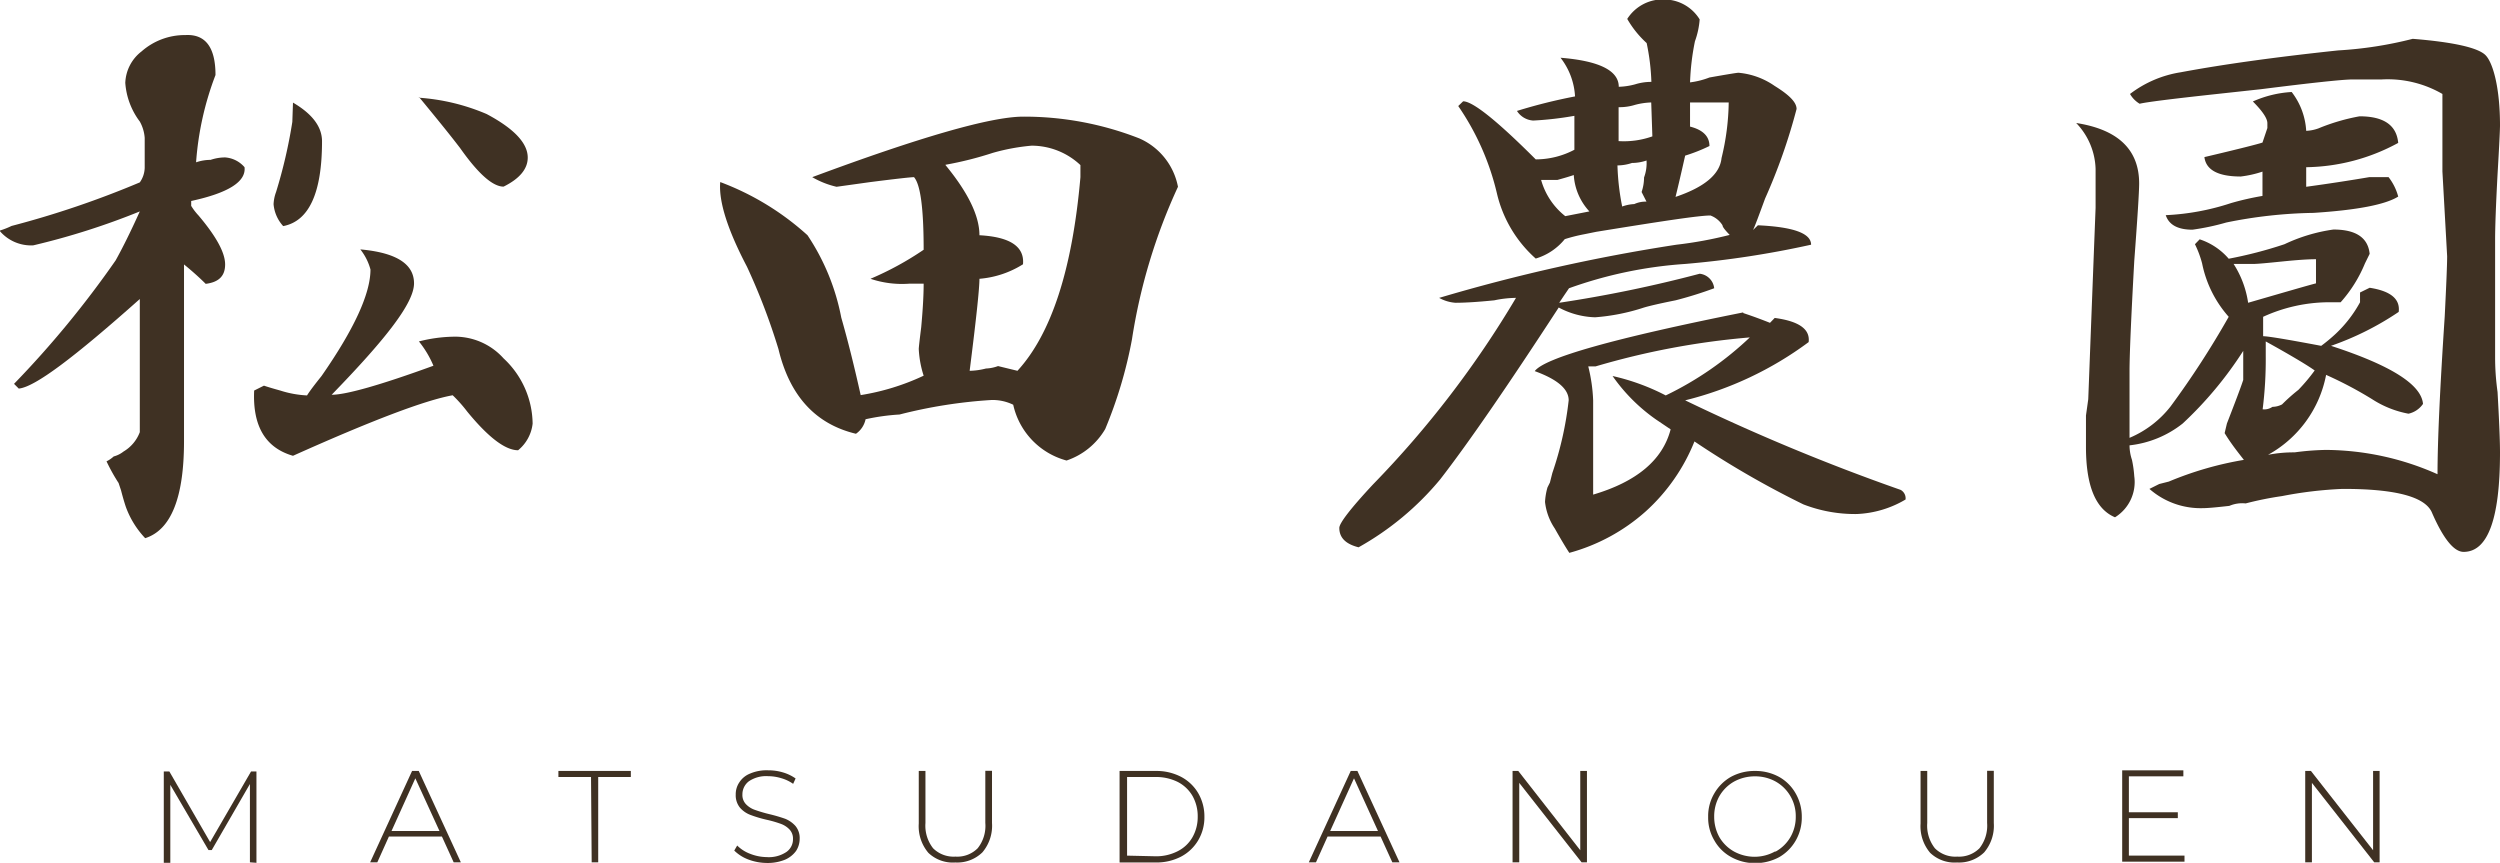 <svg id="Layer_1" data-name="Layer 1" xmlns="http://www.w3.org/2000/svg" width="153.25" height="52.89" viewBox="0 0 153.25 52.89">
  <defs>
    <style>
      .cls-1 {
        fill: #3f3123;
      }
    </style>
  </defs>
  <title>logo</title>
  <g>
    <g>
      <path class="cls-1" d="M-3417.88,331.15a18.63,18.63,0,0,0-1.19,5.35,2.77,2.77,0,0,1,.89-.15,2.77,2.77,0,0,1,.89-.15,1.73,1.73,0,0,1,1.19.6q.15,1.33-3.27,2.07v.3a3.64,3.64,0,0,0,.45.59c1.09,1.29,1.63,2.28,1.63,3s-.4,1.09-1.19,1.19c-.39-.39-.84-.79-1.33-1.19v10.84c0,3.46-.8,5.44-2.38,5.94a5.5,5.5,0,0,1-1.19-1.93c-.1-.3-.2-.65-.29-1l-.15-.45a11.24,11.24,0,0,1-.74-1.33,1.85,1.85,0,0,0,.44-.3,1.63,1.63,0,0,0,.6-.3,2.33,2.33,0,0,0,1-1.19v-8.16c-4,3.56-6.43,5.4-7.42,5.49l-.29-.29a60.31,60.31,0,0,0,6.23-7.57c.39-.7.89-1.69,1.48-3a44.38,44.38,0,0,1-6.53,2.08,2.52,2.52,0,0,1-2.07-.9,5,5,0,0,0,.74-.29,57.59,57.59,0,0,0,7.86-2.67,1.61,1.61,0,0,0,.3-.89V335a2.42,2.42,0,0,0-.3-1,4.46,4.46,0,0,1-.89-2.37,2.55,2.55,0,0,1,1-1.93,4,4,0,0,1,2.68-1C-3418.48,328.63-3417.88,329.47-3417.88,331.15Zm8.9,10.69c2.18.2,3.27.89,3.27,2.08s-1.69,3.37-5.05,6.83c.89,0,3-.6,6.24-1.78a6.18,6.18,0,0,0-.89-1.49,9.05,9.05,0,0,1,2.07-.29,4,4,0,0,1,3.12,1.33,5.54,5.54,0,0,1,1.78,4,2.46,2.46,0,0,1-.89,1.63q-1.18,0-3.12-2.37a8.6,8.6,0,0,0-.89-1q-2.52.45-9.79,3.71-2.53-.73-2.38-4l.6-.3c.29.1.64.2,1,.3a6.37,6.37,0,0,0,1.64.3c.19-.3.49-.69.89-1.19q3-4.31,3-6.53A3.42,3.42,0,0,0-3409,341.84Zm-4.15-9c1.18.69,1.78,1.48,1.78,2.37,0,3.17-.8,4.9-2.38,5.2a2.28,2.28,0,0,1-.59-1.34,2.41,2.41,0,0,1,.15-.74,30.64,30.64,0,0,0,1-4.31Zm7.72-.3a12.79,12.79,0,0,1,4.15,1q2.52,1.34,2.52,2.67c0,.69-.49,1.29-1.48,1.78q-1,0-2.67-2.37C-3403.58,334.72-3404.43,333.68-3405.41,332.49Z" transform="translate(3431.09 -326.55)"/>
      <path class="cls-1" d="M-3358.88,338a34.93,34.93,0,0,0-2.82,9.35,27.13,27.13,0,0,1-1.64,5.5,4.36,4.36,0,0,1-2.37,1.93,4.56,4.56,0,0,1-3.27-3.42,2.89,2.89,0,0,0-1.33-.29,30,30,0,0,0-5.64.89,13.14,13.14,0,0,0-2.08.29,1.43,1.43,0,0,1-.59.89q-3.72-.89-4.75-5.19a39.08,39.08,0,0,0-1.93-5.05c-1.19-2.27-1.74-4-1.64-5.19a16.64,16.64,0,0,1,5.35,3.26,13.7,13.7,0,0,1,2.07,5.05c.4,1.39.8,3,1.19,4.75a14.39,14.39,0,0,0,3.86-1.19,6.31,6.31,0,0,1-.3-1.63c0-.1.05-.54.15-1.34q.15-1.63.15-2.67h-.89a6.06,6.06,0,0,1-2.37-.3,19,19,0,0,0,3.26-1.78c0-2.57-.2-4-.59-4.45q-.3,0-2.67.3l-2.08.29a5.34,5.34,0,0,1-1.49-.59q9.95-3.7,12.92-3.71a19.35,19.35,0,0,1,7.12,1.33A4.07,4.07,0,0,1-3358.88,338Zm-14.25-1.33c1.38,1.68,2.08,3.11,2.08,4.3,1.87.1,2.77.69,2.67,1.78a5.91,5.91,0,0,1-2.67.89q0,.9-.6,5.64a4.27,4.27,0,0,0,1-.14,2.36,2.36,0,0,0,.74-.15l1.19.29q3.12-3.4,3.86-11.87v-.74a4.37,4.37,0,0,0-3-1.19,12.72,12.72,0,0,0-2.37.44A21.42,21.42,0,0,1-3373.13,336.65Z" transform="translate(3431.09 -326.55)"/>
      <path class="cls-1" d="M-3326.9,327.74a5,5,0,0,1-.29,1.34,15.05,15.05,0,0,0-.3,2.52,5,5,0,0,0,1.19-.3c1.08-.19,1.68-.29,1.78-.29a4.58,4.58,0,0,1,2.22.81c.89.55,1.34,1,1.34,1.41a35.29,35.29,0,0,1-1.93,5.49c-.4,1.09-.64,1.74-.74,1.93l.3-.29c2.17.1,3.26.49,3.26,1.19a58.54,58.54,0,0,1-7.72,1.18,26.13,26.13,0,0,0-7.12,1.49l-.3.44-.3.45a80,80,0,0,0,8.61-1.78,1,1,0,0,1,.89.89,23.93,23.93,0,0,1-2.37.74c-1,.2-1.63.35-1.93.44a12.55,12.55,0,0,1-3,.6,5,5,0,0,1-2.23-.6q-4.74,7.28-7.27,10.54a17.72,17.72,0,0,1-5,4.16c-.79-.2-1.18-.59-1.18-1.19,0-.29.69-1.19,2.07-2.67a60.84,60.84,0,0,0,8.76-11.43,6.68,6.68,0,0,0-1.33.15c-1,.1-1.79.15-2.38.15a2.38,2.38,0,0,1-1-.3,109.24,109.24,0,0,1,14.55-3.26,24.45,24.45,0,0,0,3.26-.6c-.29-.3-.44-.49-.44-.59a1.46,1.46,0,0,0-.74-.6c-.7,0-3,.35-7,1l-.74.15a10.13,10.13,0,0,0-1.19.3,3.63,3.63,0,0,1-1.78,1.19,7.68,7.68,0,0,1-2.38-4,15.8,15.8,0,0,0-2.37-5.35l.3-.29c.59,0,2.07,1.18,4.45,3.56a5.08,5.08,0,0,0,2.37-.59v-2.08a20.35,20.35,0,0,1-2.52.29,1.27,1.27,0,0,1-1-.59,33,33,0,0,1,3.56-.89,4.23,4.23,0,0,0-.89-2.37c2.38.19,3.57.79,3.57,1.78a4.26,4.26,0,0,0,1-.15,3.3,3.3,0,0,1,1-.15,13.56,13.56,0,0,0-.29-2.38,6.12,6.12,0,0,1-1.19-1.48,2.58,2.58,0,0,1,2.37-1.19A2.56,2.56,0,0,1-3326.9,327.74Zm2.67,18c.6.2,1.14.4,1.64.6l.29-.3c1.49.2,2.18.69,2.08,1.48a21.22,21.22,0,0,1-7.57,3.57,126.51,126.51,0,0,0,13.21,5.49.59.59,0,0,1,.3.59,6.36,6.36,0,0,1-3,.89,8.76,8.76,0,0,1-3.26-.59,56,56,0,0,1-6.68-3.86,11.57,11.57,0,0,1-3,4.3,11.61,11.61,0,0,1-4.67,2.53c-.2-.3-.5-.8-.89-1.49a3.63,3.63,0,0,1-.6-1.63,4,4,0,0,1,.15-.89l.15-.3.15-.59a20.76,20.76,0,0,0,1-4.45c0-.7-.7-1.29-2.08-1.79Q-3336.11,348.08-3324.23,345.7Zm-10.39-8.46c-.29.1-.64.2-1,.3h-1a4.31,4.31,0,0,0,1.48,2.22l1.48-.29A3.6,3.6,0,0,1-3334.62,337.24Zm10.84,9.95a47.17,47.17,0,0,0-9.5,1.78h-.45a10.15,10.15,0,0,1,.3,2.08v5.78c2.67-.79,4.26-2.12,4.75-4l-.89-.6a10.78,10.78,0,0,1-2.67-2.67,13.43,13.43,0,0,1,3.26,1.19A20.21,20.21,0,0,0-3323.78,347.19Zm-6.09-14.4a4.4,4.4,0,0,0-1,.15,3.21,3.21,0,0,1-1,.14v2.08a5.23,5.23,0,0,0,2.07-.29Zm-.29,3.56a2.82,2.82,0,0,1-.89.15,2.82,2.82,0,0,1-.89.15,14.83,14.83,0,0,0,.29,2.52,2.47,2.47,0,0,1,.74-.15,1.67,1.67,0,0,1,.75-.15l-.3-.59a2.77,2.77,0,0,0,.15-.89A2.52,2.52,0,0,0-3330.16,336.35Zm2.67-3.56v1.48c.79.2,1.19.6,1.19,1.19a10.26,10.26,0,0,1-1.49.59c-.29,1.29-.49,2.13-.59,2.53,1.78-.6,2.72-1.39,2.82-2.38a15.1,15.1,0,0,0,.44-3.41Z" transform="translate(3431.09 -326.55)"/>
      <path class="cls-1" d="M-3283.19,328.93c2.48.2,4,.54,4.46,1s.89,2,.89,4.3q0,.45-.15,3c-.1,1.88-.15,3.22-.15,4v7.12c0,.4,0,1.14.15,2.23.1,1.78.15,3,.15,3.71q0,6.09-2.23,6.09c-.59,0-1.24-.8-1.93-2.38q-.59-1.49-5.49-1.48a24.58,24.58,0,0,0-3.71.44,20.21,20.21,0,0,0-2.23.45,2,2,0,0,0-1,.15c-.79.09-1.33.14-1.63.14a4.76,4.76,0,0,1-3.27-1.18l.6-.3.59-.15a20.82,20.82,0,0,1,4.6-1.33c-.39-.5-.79-1-1.18-1.64l.14-.59c.5-1.29.84-2.18,1-2.67v-1.78a23.08,23.08,0,0,1-3.71,4.45,6.36,6.36,0,0,1-3.26,1.34,2.82,2.82,0,0,0,.15.89,7,7,0,0,1,.14,1,2.54,2.54,0,0,1-1.18,2.52c-1.19-.5-1.78-1.93-1.78-4.31v-1.93l.14-1q.3-7.87.45-11.73v-2.38a4.23,4.23,0,0,0-1.19-2.82q3.86.6,3.86,3.71c0,.5-.1,2.08-.3,4.75q-.28,5.06-.29,6.68v4.16a6.28,6.28,0,0,0,2.52-1.93,54.34,54.34,0,0,0,3.56-5.49,7,7,0,0,1-1.63-3.27,6.28,6.28,0,0,0-.44-1.18l.29-.3a4,4,0,0,1,1.78,1.19,26.24,26.24,0,0,0,3.42-.89,10.33,10.33,0,0,1,3-.9c1.38,0,2.12.5,2.22,1.49l-.29.59a8.31,8.31,0,0,1-1.49,2.38h-.89a9.76,9.76,0,0,0-3.86.89v1.19c.3,0,1.49.2,3.56.59a10.22,10.22,0,0,0,.89-.74,7.73,7.73,0,0,0,1.49-1.93v-.6l.59-.29c1.29.2,1.88.69,1.78,1.48a17.89,17.89,0,0,1-4.15,2.08c3.66,1.19,5.54,2.37,5.64,3.56a1.46,1.46,0,0,1-.89.6,6.17,6.17,0,0,1-2.23-.89,24.13,24.13,0,0,0-2.82-1.49,7.12,7.12,0,0,1-3.56,4.9,8.22,8.22,0,0,1,1.63-.15,16,16,0,0,1,1.93-.15,17,17,0,0,1,6.83,1.49q0-3,.44-9.65c.1-2,.15-3.22.15-3.71l-.29-5.2v-4.75a6.69,6.69,0,0,0-3.72-.89h-1.78q-.88,0-5.64.6l-2.67.29c-2.77.3-4.35.5-4.75.6a1.66,1.66,0,0,1-.59-.6,6.86,6.86,0,0,1,3.11-1.33c2.68-.5,5.89-.94,9.65-1.34A23.88,23.88,0,0,0-3283.19,328.93Zm-7.42,3.26a4.29,4.29,0,0,1,.89,2.38,2.47,2.47,0,0,0,.75-.15,12.34,12.34,0,0,1,2.52-.74c1.48,0,2.27.54,2.37,1.63a12.11,12.11,0,0,1-5.64,1.49V338c1.39-.19,2.68-.39,3.86-.59h1.19a3.31,3.31,0,0,1,.59,1.19q-1.18.74-5.19,1a28.63,28.63,0,0,0-5.35.59,14.79,14.79,0,0,1-2.07.44c-.89,0-1.44-.29-1.64-.89a14.89,14.89,0,0,0,4-.74,17.33,17.33,0,0,1,1.93-.44v-1.49a6.68,6.68,0,0,1-1.33.3c-1.39,0-2.13-.4-2.23-1.19,2.08-.49,3.26-.79,3.56-.89l.3-.89v-.3c0-.29-.3-.74-.89-1.33A6.78,6.78,0,0,1-3290.61,332.19Zm1.49,10.25c-.5,0-1.19.05-2.08.14s-1.49.15-1.78.15h-1.19a6,6,0,0,1,.89,2.38c2.38-.69,3.76-1.09,4.16-1.19Zm-3.27,9.2a.87.87,0,0,0,.6-.15,1.32,1.32,0,0,0,.59-.15,10.87,10.87,0,0,1,1-.89,11.21,11.21,0,0,0,1-1.19c-.4-.29-1.39-.89-3-1.78v.89A24.3,24.3,0,0,1-3292.39,351.64Z" transform="translate(3431.09 -326.55)"/>
    </g>
    <g>
      <path class="cls-1" d="M-3415.77,379.41v-4.8l-2.34,4.05h-.2l-2.34-4v4.78h-.4v-5.6h.34l2.5,4.33,2.51-4.33h.33v5.6Z" transform="translate(3431.09 -326.55)"/>
      <path class="cls-1" d="M-3404,377.83h-3.25l-.71,1.58h-.44l2.57-5.6h.41l2.58,5.6h-.44Zm-.15-.34-1.48-3.23-1.46,3.23Z" transform="translate(3431.09 -326.55)"/>
      <path class="cls-1" d="M-3394.86,374.18h-2v-.37h4.44v.37h-2v5.23h-.4Z" transform="translate(3431.09 -326.55)"/>
      <path class="cls-1" d="M-3385.21,379.24a2.46,2.46,0,0,1-.87-.55l.18-.31a2.2,2.2,0,0,0,.8.51,2.84,2.84,0,0,0,1,.2,1.94,1.94,0,0,0,1.21-.31.94.94,0,0,0,.41-.79.81.81,0,0,0-.22-.6,1.38,1.38,0,0,0-.53-.34,7,7,0,0,0-.87-.25,7.6,7.6,0,0,1-1-.3,1.6,1.6,0,0,1-.63-.44,1.2,1.2,0,0,1-.26-.8,1.3,1.3,0,0,1,.22-.75,1.39,1.39,0,0,1,.66-.54,2.56,2.56,0,0,1,1.11-.2,3.13,3.13,0,0,1,.91.13,2.63,2.63,0,0,1,.77.37l-.15.33a2.4,2.4,0,0,0-.74-.35,2.76,2.76,0,0,0-.79-.12,1.89,1.89,0,0,0-1.18.31,1,1,0,0,0-.4.81.81.81,0,0,0,.22.6,1.38,1.38,0,0,0,.53.34,8.9,8.9,0,0,0,.87.26,9.9,9.9,0,0,1,1,.29,1.71,1.71,0,0,1,.63.44,1.16,1.16,0,0,1,.26.79,1.37,1.37,0,0,1-.22.74,1.64,1.64,0,0,1-.68.54,2.84,2.84,0,0,1-1.12.2A3.28,3.28,0,0,1-3385.21,379.24Z" transform="translate(3431.09 -326.55)"/>
      <path class="cls-1" d="M-3374.18,378.83a2.52,2.52,0,0,1-.59-1.8v-3.22h.41V377a2.24,2.24,0,0,0,.47,1.55,1.78,1.78,0,0,0,1.37.51,1.76,1.76,0,0,0,1.36-.51,2.2,2.2,0,0,0,.47-1.55v-3.2h.41V377a2.52,2.52,0,0,1-.59,1.8,2.21,2.21,0,0,1-1.66.62A2.17,2.17,0,0,1-3374.18,378.83Z" transform="translate(3431.09 -326.55)"/>
      <path class="cls-1" d="M-3362.46,373.81h2.22a3.25,3.25,0,0,1,1.55.36,2.64,2.64,0,0,1,1.05,1,2.83,2.83,0,0,1,.38,1.45,2.76,2.76,0,0,1-.38,1.44,2.66,2.66,0,0,1-1.05,1,3.25,3.25,0,0,1-1.55.36h-2.22Zm2.19,5.23a2.88,2.88,0,0,0,1.37-.31,2.16,2.16,0,0,0,.91-.86,2.51,2.51,0,0,0,.32-1.26,2.52,2.52,0,0,0-.32-1.27,2.22,2.22,0,0,0-.91-.86,3,3,0,0,0-1.37-.3H-3362V379Z" transform="translate(3431.09 -326.55)"/>
      <path class="cls-1" d="M-3346.46,377.83h-3.25l-.71,1.58h-.44l2.57-5.6h.41l2.58,5.6h-.44Zm-.16-.34-1.47-3.23-1.46,3.23Z" transform="translate(3431.09 -326.55)"/>
      <path class="cls-1" d="M-3333.81,373.81v5.6h-.33l-3.82-4.87v4.87h-.41v-5.6h.35l3.8,4.86v-4.86Z" transform="translate(3431.09 -326.55)"/>
      <path class="cls-1" d="M-3325,379.07a2.62,2.62,0,0,1-1-1,2.72,2.72,0,0,1-.38-1.44,2.73,2.73,0,0,1,.38-1.45,2.75,2.75,0,0,1,1-1,3,3,0,0,1,1.49-.37,3,3,0,0,1,1.49.37,2.66,2.66,0,0,1,1,1,2.86,2.86,0,0,1,.38,1.46,2.83,2.83,0,0,1-.38,1.45,2.75,2.75,0,0,1-1,1,3.08,3.08,0,0,1-1.49.37A3,3,0,0,1-3325,379.07Zm2.76-.32a2.38,2.38,0,0,0,.9-.88,2.47,2.47,0,0,0,.33-1.26,2.42,2.42,0,0,0-.33-1.26,2.4,2.4,0,0,0-.9-.89,2.58,2.58,0,0,0-1.27-.32,2.64,2.64,0,0,0-1.28.32,2.4,2.4,0,0,0-.9.89,2.51,2.51,0,0,0-.32,1.26,2.56,2.56,0,0,0,.32,1.26,2.38,2.38,0,0,0,.9.88,2.64,2.64,0,0,0,1.28.32A2.58,2.58,0,0,0-3322.29,378.75Z" transform="translate(3431.09 -326.55)"/>
      <path class="cls-1" d="M-3312.77,378.83a2.52,2.52,0,0,1-.59-1.8v-3.22h.41V377a2.24,2.24,0,0,0,.47,1.55,1.77,1.77,0,0,0,1.37.51,1.77,1.77,0,0,0,1.36-.51,2.24,2.24,0,0,0,.47-1.55v-3.2h.41V377a2.52,2.52,0,0,1-.59,1.8,2.21,2.21,0,0,1-1.66.62A2.17,2.17,0,0,1-3312.77,378.83Z" transform="translate(3431.09 -326.55)"/>
      <path class="cls-1" d="M-3297.18,379v.37H-3301v-5.6h3.75v.37h-3.34v2.2h3v.36h-3V379Z" transform="translate(3431.09 -326.55)"/>
      <path class="cls-1" d="M-3285.22,373.81v5.6h-.33l-3.82-4.87v4.87h-.41v-5.6h.35l3.81,4.86v-4.86Z" transform="translate(3431.09 -326.55)"/>
    </g>
  </g>
</svg>
